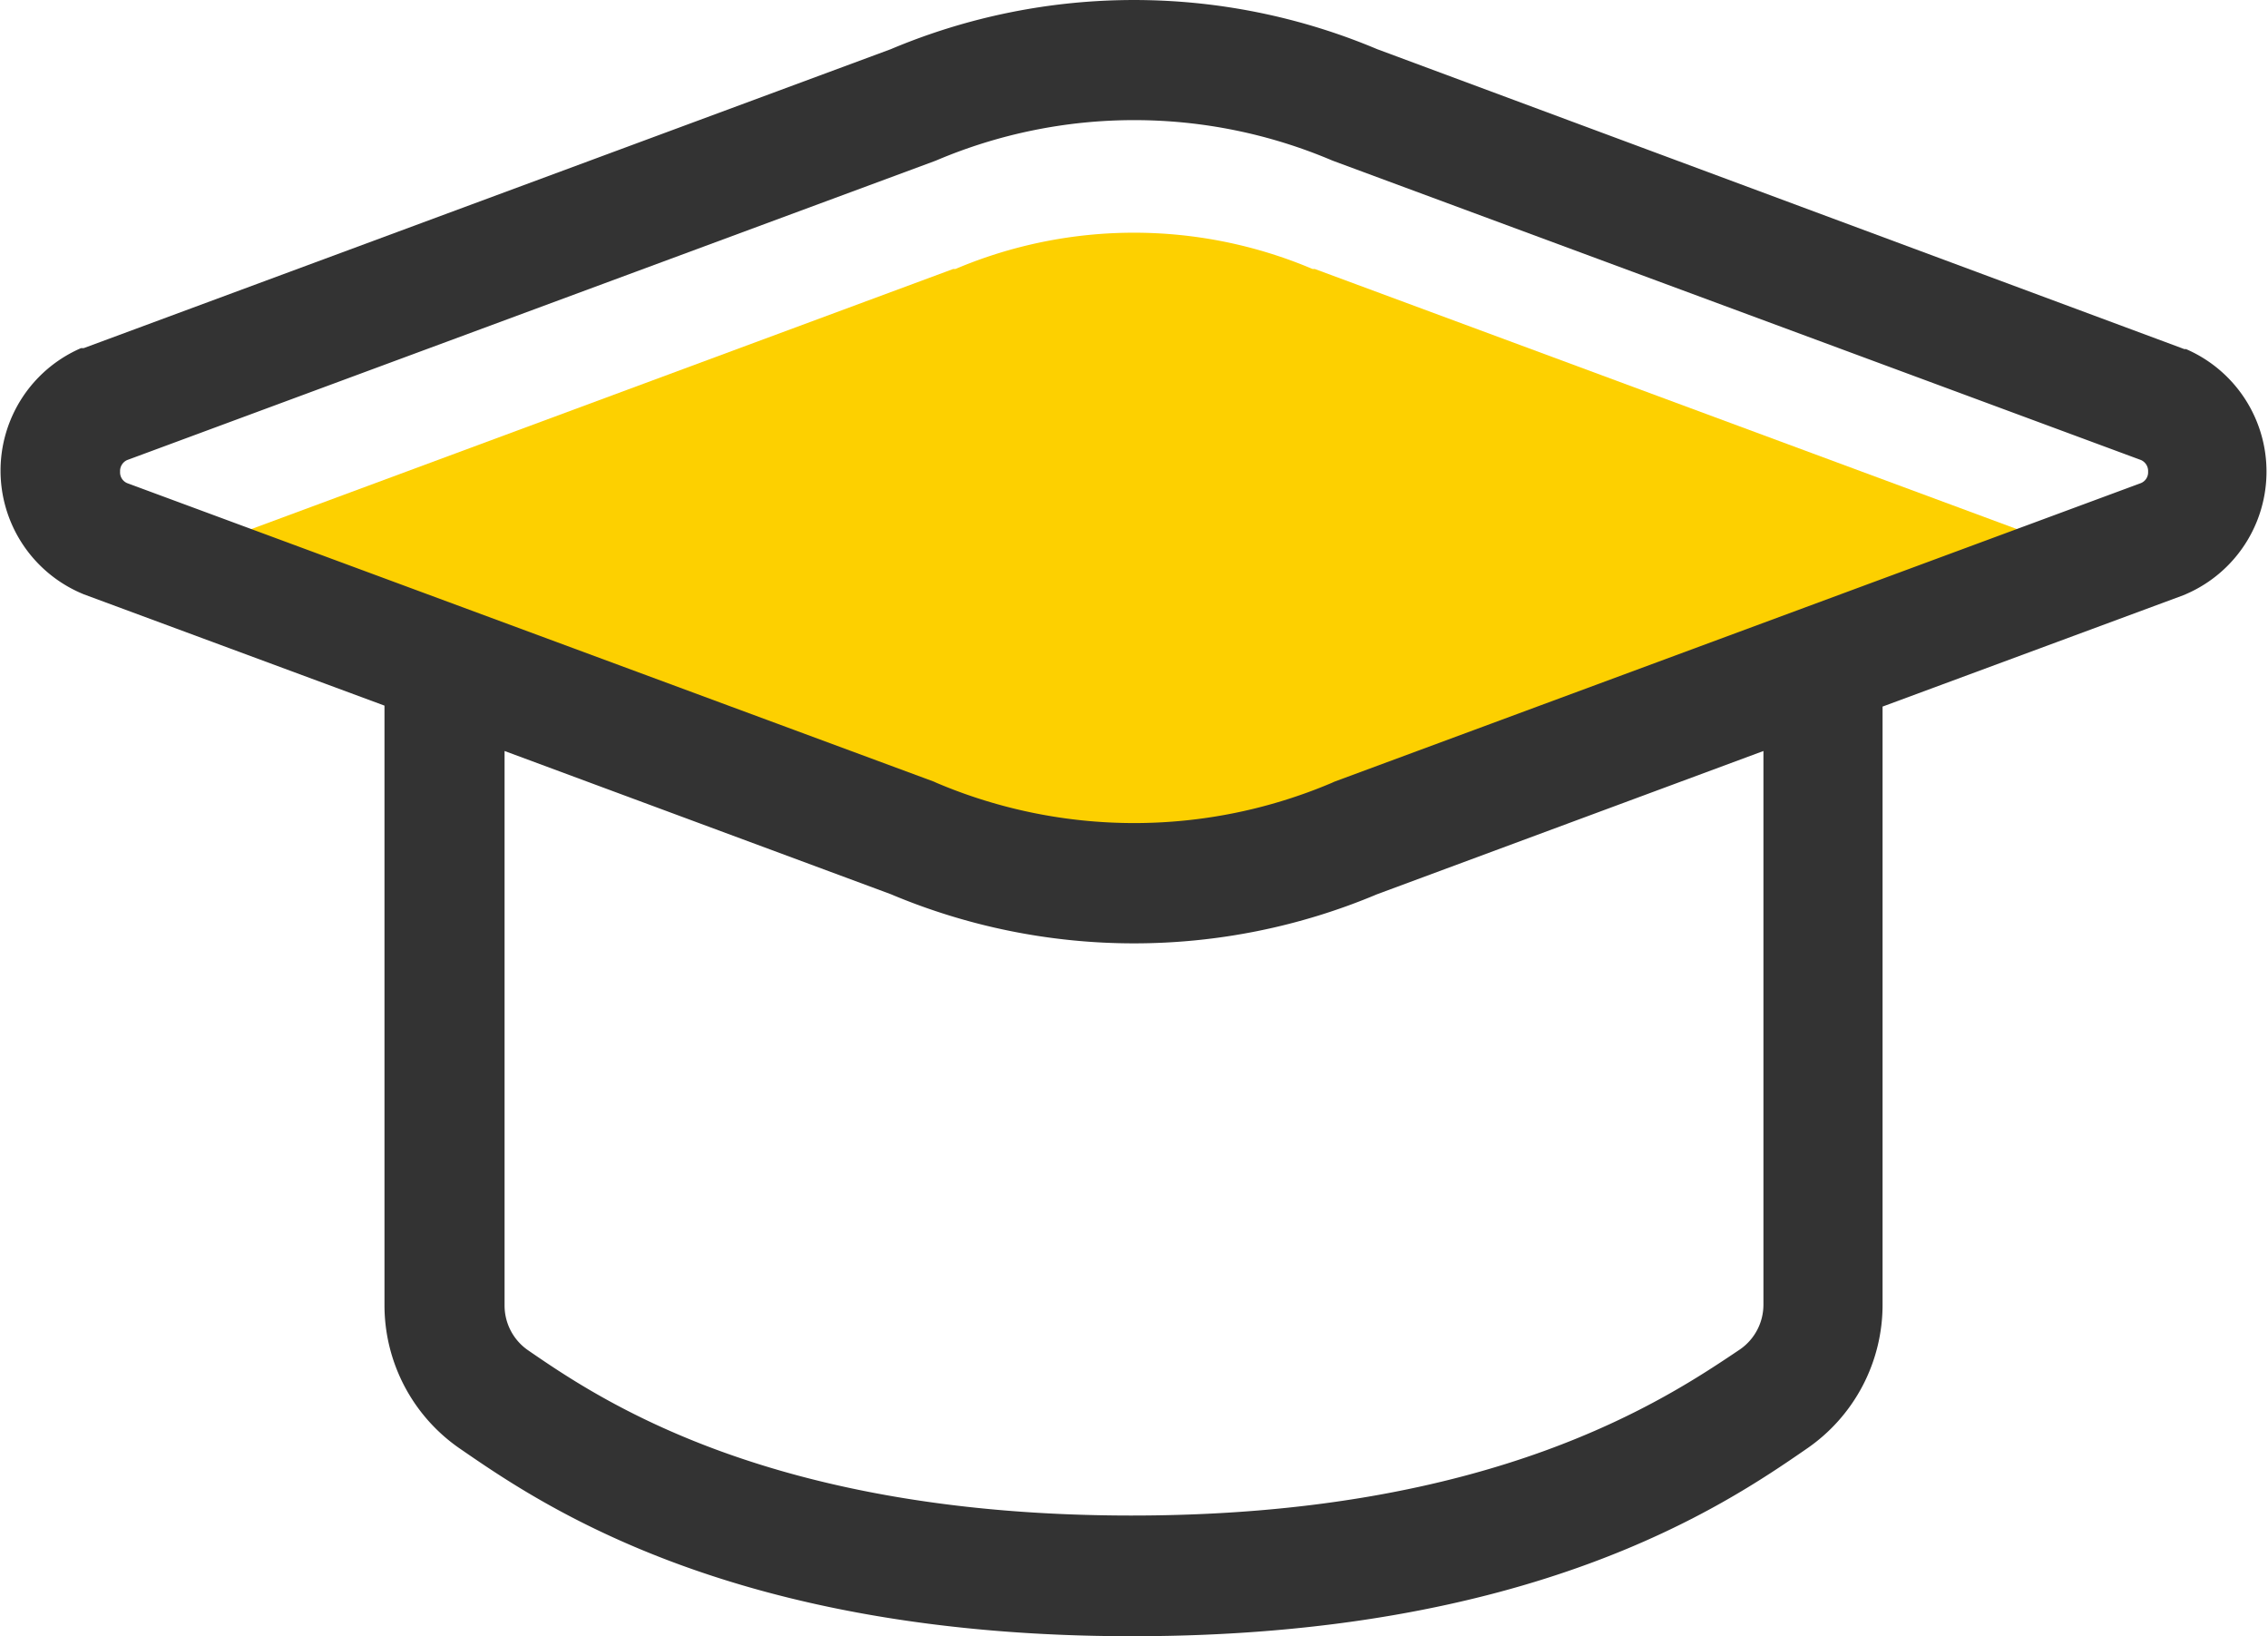 <svg xmlns="http://www.w3.org/2000/svg" viewBox="0 0 118.98 85.82"><defs><style>.cls-1{fill:#fdd000;}.cls-2{fill:#333;}</style></defs><title>资源 183</title><g id="图层_2" data-name="图层 2"><g id="图层_1-2" data-name="图层 1"><path class="cls-1" d="M107.54,28.81a.55.55,0,0,1-.33.54L69,43.51l-.12.05a24,24,0,0,1-18.74,0L50,43.51,11.78,29.36a.55.55,0,0,1-.33-.54.57.57,0,0,1,.33-.55L50,14.11l.12,0a24,24,0,0,1,18.74,0l.12,0,38.23,14.16A.57.57,0,0,1,107.54,28.81Z"/><path class="cls-2" d="M114.73,18.31l-.14,0L72.25,2.58a32.85,32.85,0,0,0-25.52,0L4.39,18.26l-.14,0a7,7,0,0,0,0,12.85l.14.06,15.78,5.84V68.47a9.13,9.13,0,0,0,4,7.54c4.27,2.94,14.27,9.81,35.22,9.81S90.42,79,94.76,76h0a9.15,9.15,0,0,0,4-7.6V37.06l15.78-5.84.14-.06a7,7,0,0,0,0-12.85ZM92.51,68.42a2.85,2.85,0,0,1-1.25,2.37l0,0c-3.87,2.6-12.92,8.7-31.89,8.7S31.48,73.42,27.7,70.82a2.85,2.85,0,0,1-1.23-2.35V39.39L46.73,46.9a32.85,32.85,0,0,0,25.52,0l20.26-7.51Zm19.8-43.08L70,41l-.13.06a26.54,26.54,0,0,1-20.74,0L49,41,6.67,25.34a.61.61,0,0,1-.37-.6.63.63,0,0,1,.37-.61L49,8.46l.13-.05a26.54,26.54,0,0,1,20.74,0l.13.05,42.32,15.67a.63.63,0,0,1,.37.61A.61.61,0,0,1,112.31,25.34Z"/></g></g></svg>